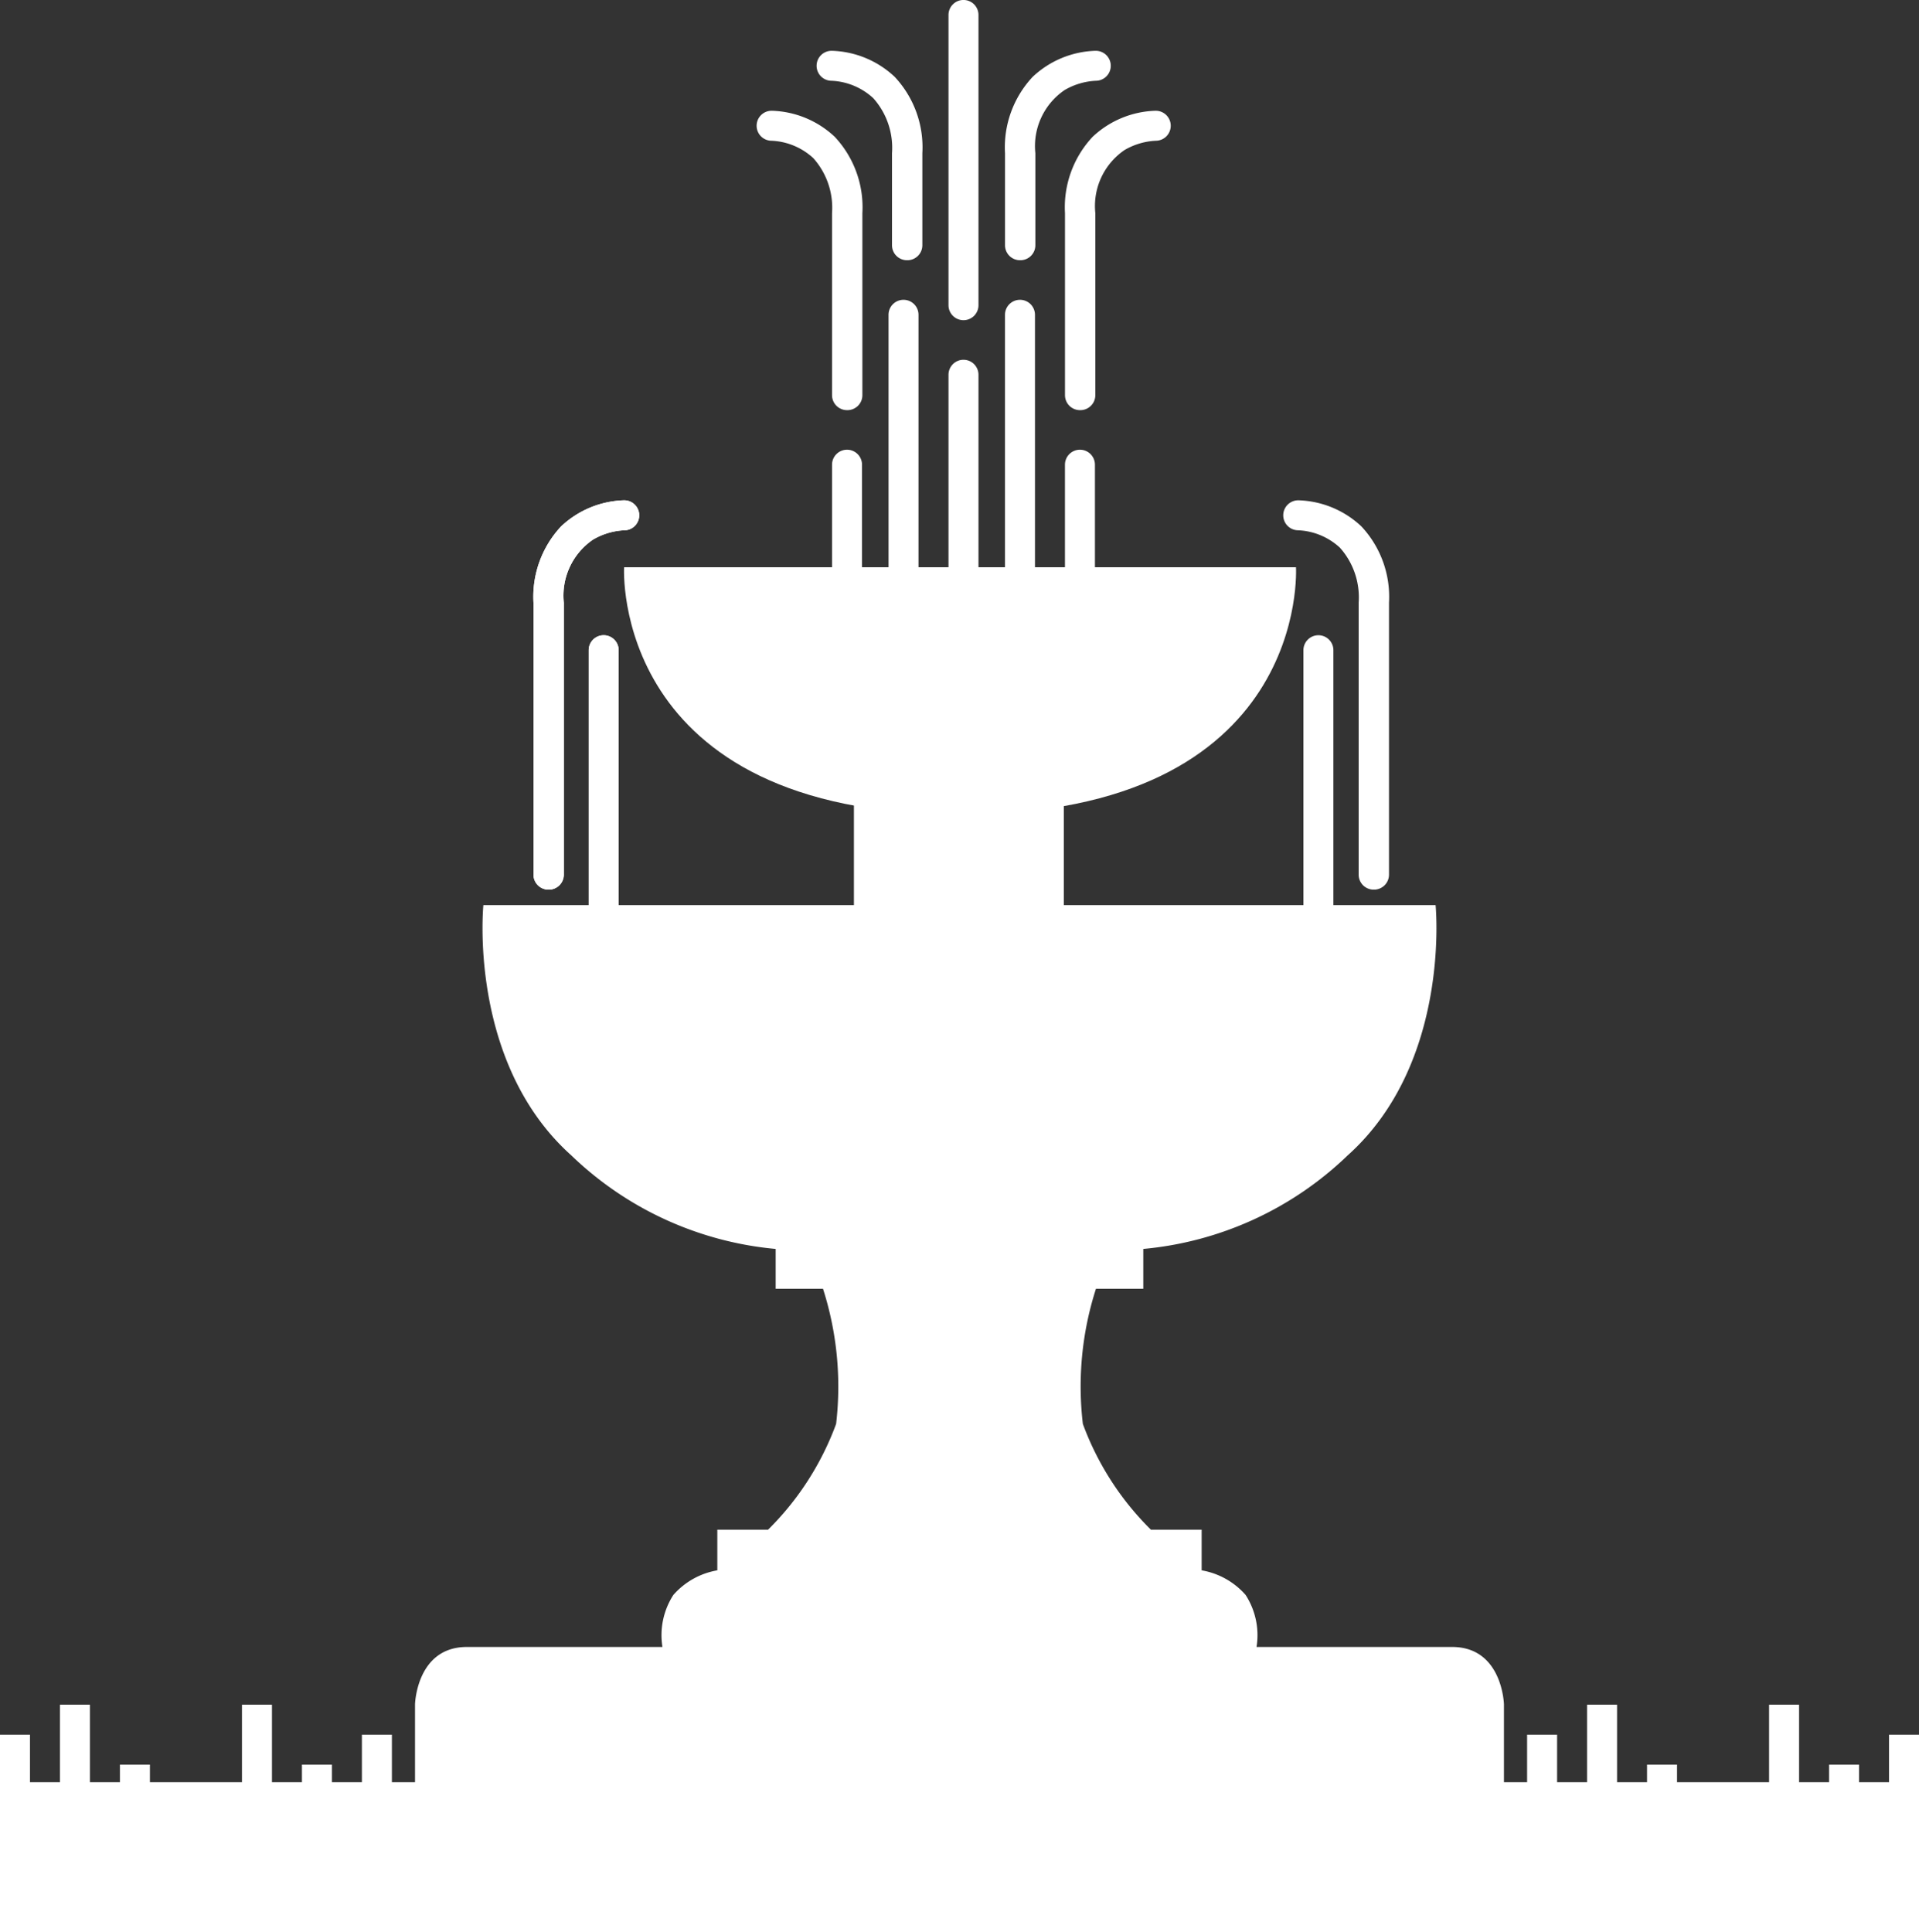 <svg xmlns="http://www.w3.org/2000/svg" width="64" height="64.439" viewBox="0 0 64 64.439">
  <rect x="0" y="0" width="64" height="64.439" fill="#333333" stroke="none"/>
  <g id="service-water_features" transform="translate(-1384.521 -1631.634)">
    <path id="Union_63" data-name="Union 63" d="M7665.663,13301.429H7648v-6.773s.05-1.913,1.729-1.913h6.523a2.474,2.474,0,0,1,.364-1.735,2.516,2.516,0,0,1,1.466-.821v-1.355h1.692a9.622,9.622,0,0,0,2.27-3.528,10.692,10.692,0,0,0-.437-4.507h-1.579v-1.329a11.3,11.3,0,0,1-6.82-3.124c-3.455-3.1-2.928-8.343-2.928-8.343h31.757s.527,5.245-2.928,8.343a11.3,11.3,0,0,1-6.82,3.124v1.329h-1.579a10.641,10.641,0,0,0-.437,4.507,9.622,9.622,0,0,0,2.27,3.528h1.692v1.355a2.516,2.516,0,0,1,1.466.821,2.474,2.474,0,0,1,.364,1.735h6.523c1.679,0,1.729,1.913,1.729,1.913v6.773Z" transform="translate(-6249.638 -11606.18)" fill="#fff"/>
    <rect id="Rectangle_1809" data-name="Rectangle 1809" width="64" height="5" transform="translate(1384.521 1691.073)" fill="#fff"/>
    <path id="Path_1489" data-name="Path 1489" d="M-6247.375-11606.181h22.408s.5,8.248-11.192,8.248S-6247.375-11606.181-6247.375-11606.181Z" transform="translate(7652.71 13256.733)" fill="#fff"/>
    <path id="Path_1490" data-name="Path 1490" d="M-6231.346-11617.687a.5.5,0,0,1-.5-.5v-9.68a.5.5,0,0,1,.5-.5.5.5,0,0,1,.5.5v9.68A.5.5,0,0,1-6231.346-11617.687Z" transform="translate(7648 13260)" fill="#fff"/>
    <path id="Path_1490-2" data-name="Path 1490" d="M-6231.346-11617.687a.5.5,0,0,1-.5-.5v-9.68a.5.5,0,0,1,.5-.5.5.5,0,0,1,.5.5v9.68A.5.5,0,0,1-6231.346-11617.687Z" transform="translate(7646 13270)" fill="#fff"/>
    <path id="Path_1490-3" data-name="Path 1490" d="M-6231.346-11617.687a.5.5,0,0,1-.5-.5v-9.68a.5.5,0,0,1,.5-.5.5.5,0,0,1,.5.5v9.68A.5.5,0,0,1-6231.346-11617.687Z" transform="translate(7649.884 13270)" fill="#fff"/>
    <path id="Path_1490-4" data-name="Path 1490" d="M-6231.346-11617.687a.5.5,0,0,1-.5-.5v-9.68a.5.5,0,0,1,.5-.5.5.5,0,0,1,.5.5v9.68A.5.5,0,0,1-6231.346-11617.687Z" transform="translate(7644.116 13275)" fill="#fff"/>
    <path id="Path_1490-5" data-name="Path 1490" d="M-6231.346-11617.687a.5.5,0,0,1-.5-.5v-9.68a.5.5,0,0,1,.5-.5.5.5,0,0,1,.5.5v9.68A.5.5,0,0,1-6231.346-11617.687Z" transform="translate(7651.884 13275)" fill="#fff"/>
    <path id="Path_1490-6" data-name="Path 1490" d="M-6231.346-11617.687a.5.5,0,0,1-.5-.5v-9.68a.5.5,0,0,1,.5-.5.5.5,0,0,1,.5.5v9.68A.5.5,0,0,1-6231.346-11617.687Z" transform="translate(7648 13272)" fill="#fff"/>
    <path id="Path_1494" data-name="Path 1494" d="M-6231.346-11617.687a.5.5,0,0,1-.5-.5v-9.68a.5.5,0,0,1,.5-.5.5.5,0,0,1,.5.5v9.68A.5.5,0,0,1-6231.346-11617.687Z" transform="translate(7636 13281.187)" fill="#fff"/>
    <path id="Path_1496" data-name="Path 1496" d="M-6231.346-11617.687a.5.5,0,0,1-.5-.5v-9.68a.5.5,0,0,1,.5-.5.5.5,0,0,1,.5.5v9.68A.5.5,0,0,1-6231.346-11617.687Z" transform="translate(7636 13281.187)" fill="#fff"/>
    <path id="Path_1498" data-name="Path 1498" d="M-6231.346-11617.687a.5.5,0,0,1-.5-.5v-9.68a.5.5,0,0,1,.5-.5.5.5,0,0,1,.5.5v9.68A.5.5,0,0,1-6231.346-11617.687Z" transform="translate(7659.837 13281.187)" fill="#fff"/>
    <path id="Path_1491" data-name="Path 1491" d="M-6233.23-11619.687a.5.5,0,0,1-.5-.5v-3.07a2.485,2.485,0,0,0-.625-1.835,2.19,2.19,0,0,0-1.39-.58h0a.5.5,0,0,1-.5-.5.5.5,0,0,1,.5-.5h.005a3.192,3.192,0,0,1,2.1.869,3.438,3.438,0,0,1,.922,2.546v3.07A.5.5,0,0,1-6233.23-11619.687Z" transform="translate(7648 13260)" fill="#fff"/>
    <path id="Path_1499" data-name="Path 1499" d="M-6235.75-11619.687a.5.5,0,0,1-.5-.5v-3.07a3.438,3.438,0,0,1,.922-2.546,3.192,3.192,0,0,1,2.1-.869h.005a.5.5,0,0,1,.5.5.5.5,0,0,1-.5.5h0a2.277,2.277,0,0,0-1.037.308,2.258,2.258,0,0,0-.978,2.107v3.07A.5.5,0,0,1-6235.75-11619.687Z" transform="translate(7654.289 13260)" fill="#fff"/>
    <path id="Path_1492" data-name="Path 1492" d="M-6233.23-11616.687a.5.5,0,0,1-.5-.5v-6.07a2.485,2.485,0,0,0-.625-1.835,2.19,2.19,0,0,0-1.39-.58h0a.5.5,0,0,1-.5-.5.5.5,0,0,1,.5-.5h.005a3.192,3.192,0,0,1,2.1.869,3.438,3.438,0,0,1,.922,2.546v6.07A.5.5,0,0,1-6233.23-11616.687Z" transform="translate(7646 13262)" fill="#fff"/>
    <path id="Path_1500" data-name="Path 1500" d="M-6235.75-11616.687a.5.5,0,0,1-.5-.5v-6.07a3.438,3.438,0,0,1,.922-2.546,3.192,3.192,0,0,1,2.1-.869h.005a.5.5,0,0,1,.5.5.5.5,0,0,1-.5.5h0a2.277,2.277,0,0,0-1.037.308,2.258,2.258,0,0,0-.978,2.107v6.07A.5.5,0,0,1-6235.75-11616.687Z" transform="translate(7656.289 13262)" fill="#fff"/>
    <path id="Path_1493" data-name="Path 1493" d="M-6235.75-11613.687a.5.5,0,0,1-.5-.5v-9.07a3.438,3.438,0,0,1,.922-2.546,3.192,3.192,0,0,1,2.1-.869h.005a.5.5,0,0,1,.5.5.5.5,0,0,1-.5.5h0a2.277,2.277,0,0,0-1.037.308,2.258,2.258,0,0,0-.978,2.107v9.07A.5.5,0,0,1-6235.75-11613.687Z" transform="translate(7638.563 13274.992)" fill="#fff"/>
    <path id="Path_1495" data-name="Path 1495" d="M-6235.75-11613.687a.5.5,0,0,1-.5-.5v-9.07a3.438,3.438,0,0,1,.922-2.546,3.192,3.192,0,0,1,2.1-.869h.005a.5.5,0,0,1,.5.5.5.5,0,0,1-.5.5h0a2.277,2.277,0,0,0-1.037.308,2.258,2.258,0,0,0-.978,2.107v9.07A.5.5,0,0,1-6235.75-11613.687Z" transform="translate(7638.563 13274.992)" fill="#fff"/>
    <path id="Path_1497" data-name="Path 1497" d="M-6233.23-11613.687a.5.5,0,0,1-.5-.5v-9.07a2.485,2.485,0,0,0-.625-1.835,2.19,2.19,0,0,0-1.39-.58h0a.5.5,0,0,1-.5-.5.5.5,0,0,1,.5-.5h.005a3.192,3.192,0,0,1,2.1.869,3.438,3.438,0,0,1,.922,2.546v9.07A.5.5,0,0,1-6233.23-11613.687Z" transform="translate(7663.563 13274.992)" fill="#fff"/>
    <rect id="Rectangle_1810" data-name="Rectangle 1810" width="7" height="10" transform="translate(1413 1653)" fill="#fff"/>
    <rect id="Rectangle_1903" data-name="Rectangle 1903" width="1" height="3" transform="translate(1435.451 1689.488)" fill="#fff"/>
    <rect id="Rectangle_1909" data-name="Rectangle 1909" width="1" height="3" transform="translate(1384.521 1689.488)" fill="#fff"/>
    <rect id="Rectangle_1904" data-name="Rectangle 1904" width="1" height="3" transform="translate(1443.521 1688.488)" fill="#fff"/>
    <rect id="Rectangle_1910" data-name="Rectangle 1910" width="1" height="3" transform="translate(1392.591 1688.488)" fill="#fff"/>
    <rect id="Rectangle_1905" data-name="Rectangle 1905" width="1" height="3" transform="translate(1437.451 1688.488)" fill="#fff"/>
    <rect id="Rectangle_1911" data-name="Rectangle 1911" width="1" height="3" transform="translate(1386.521 1688.488)" fill="#fff"/>
    <rect id="Rectangle_1906" data-name="Rectangle 1906" width="1" height="3" transform="translate(1445.521 1690.488)" fill="#fff"/>
    <rect id="Rectangle_1912" data-name="Rectangle 1912" width="1" height="3" transform="translate(1394.591 1690.488)" fill="#fff"/>
    <rect id="Rectangle_1907" data-name="Rectangle 1907" width="1" height="3" transform="translate(1439.451 1690.488)" fill="#fff"/>
    <rect id="Rectangle_1913" data-name="Rectangle 1913" width="1" height="3" transform="translate(1388.521 1690.488)" fill="#fff"/>
    <rect id="Rectangle_1908" data-name="Rectangle 1908" width="1" height="3" transform="translate(1447.521 1689.488)" fill="#fff"/>
    <rect id="Rectangle_1914" data-name="Rectangle 1914" width="1" height="3" transform="translate(1396.591 1689.488)" fill="#fff"/>
  </g>
</svg>
